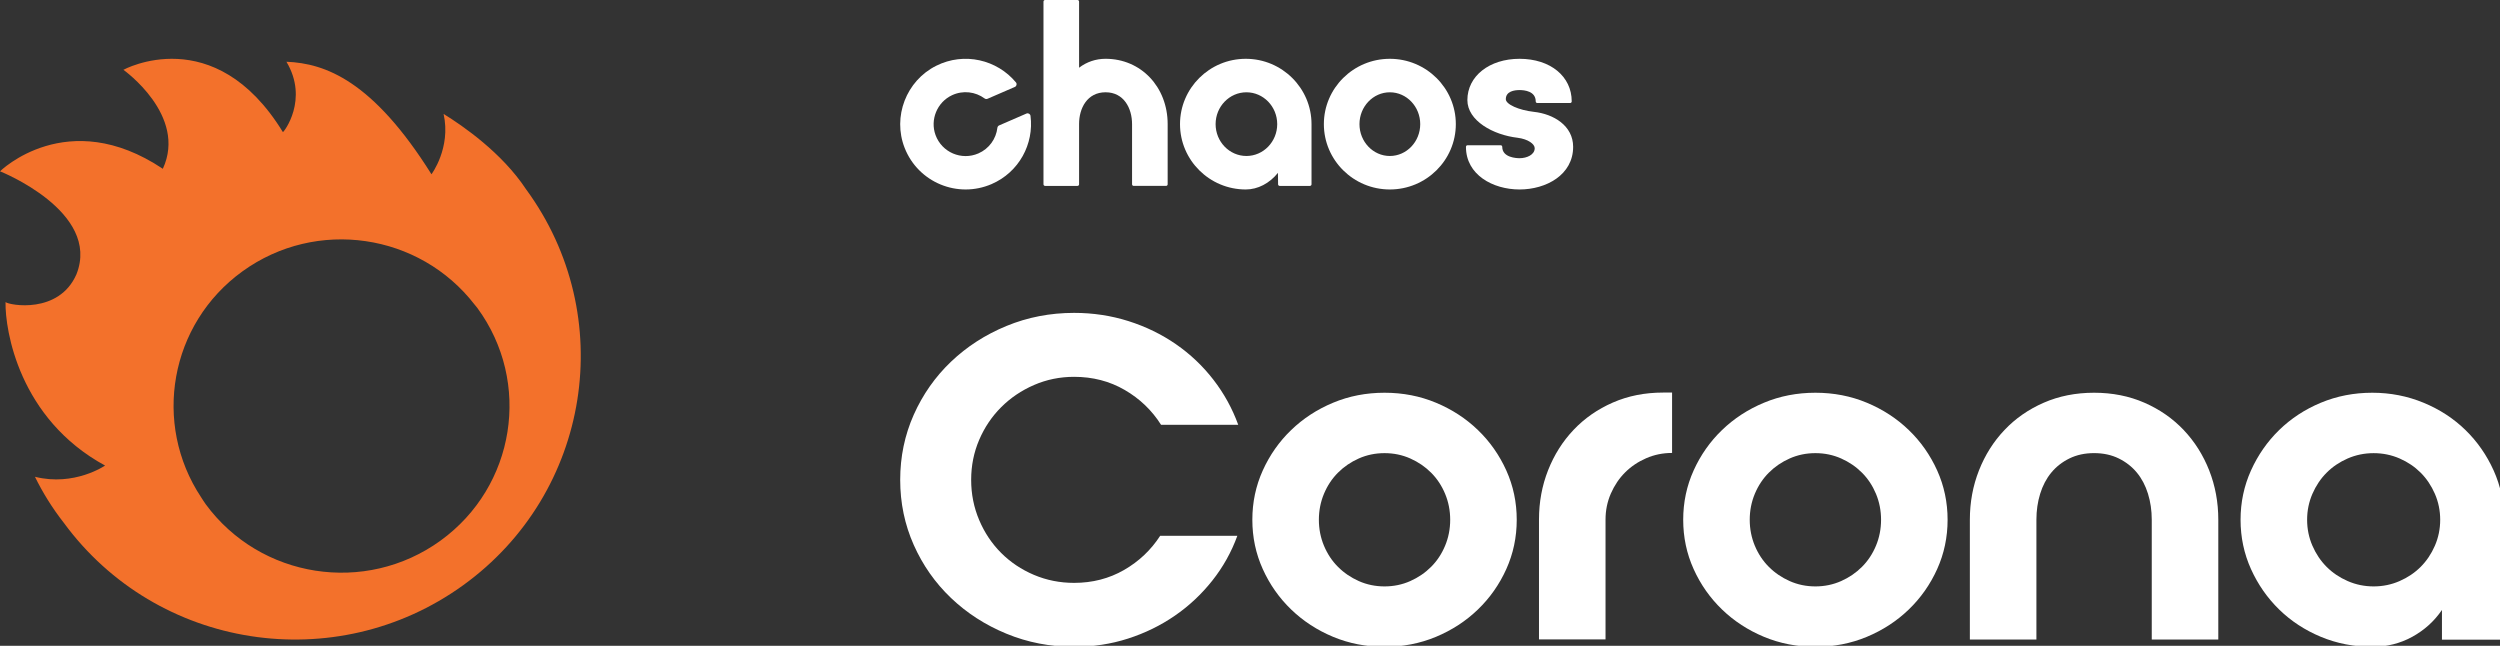 <?xml version="1.0" encoding="UTF-8" standalone="no"?>
<!-- Created with Vectornator (http://vectornator.io/) -->
<svg xmlns:vectornator="http://vectornator.io" xmlns:dc="http://purl.org/dc/elements/1.1/" xmlns:cc="http://creativecommons.org/ns#" xmlns:rdf="http://www.w3.org/1999/02/22-rdf-syntax-ns#" xmlns:svg="http://www.w3.org/2000/svg" xmlns="http://www.w3.org/2000/svg" xmlns:sodipodi="http://sodipodi.sourceforge.net/DTD/sodipodi-0.dtd" xmlns:inkscape="http://www.inkscape.org/namespaces/inkscape" height="51.662" stroke-miterlimit="10" style="clip-rule:evenodd;fill-rule:nonzero;stroke-linecap:round;stroke-linejoin:round;stroke-miterlimit:10" version="1.1" viewBox="0 0 200 51.662" width="200" xml:space="preserve" id="svg33" sodipodi:docname="LogoCoronaINV.svg" inkscape:version="0.92.4 (5da689c313, 2019-01-14)"><rect x="0" y="0" width="200" height="51.662" fill="#333333" stroke="none"/>
<defs id="defs2"></defs>
<g id="Capa-1" vectornator:layerName="Capa 1" transform="matrix(0.241,0,0,0.241,-1.297,0)">
<g vectornator:layerName="g 1" id="g30" style="opacity:1">
<path d="m 152.634,37.822 c 2.517,11.314 -4.025,20.023 -4.025,20.023 C 129.161,26.836 113.4,21.009 100.461,20.501 107.976,33.047 99.557,43.895 99.293,43.853 76.514,6.659 46.344,23.172 46.344,23.172 c 0,0 21.308,15.124 13.088,32.861 -31.703,-21.204 -54.043,0.831 -54.043,0.831 0,0 33.604,13.365 25.379,34.169 -5.812,13.361 -22.356,10.298 -23.548,9.243 -0.178,9.356 4.504,38.729 33.042,54.269 0,0 -10.189,7.004 -23.275,3.725 2.498,5.088 5.632,10.24 9.61,15.316 30.84,42.012 90.183,51.271 132.544,20.677 42.357,-30.59 51.687,-89.446 20.846,-131.465 -7.989,-12.099 -21.013,-21.07 -27.352,-24.976 z m -1.071,141.679 c -24.901,17.987 -59.793,12.542 -77.924,-12.161 -0.531,-0.731 -0.977,-1.489 -1.474,-2.232 -16.245,-24.521 -10.437,-57.605 13.734,-75.057 24.529,-17.714 58.71,-12.657 77.062,11.103 0.279,0.361 0.59,0.684 0.863,1.058 18.134,24.698 12.644,59.302 -12.261,77.289 z" vectornator:layerName="path" id="path4" inkscape:connector-curvature="0" style="opacity:1;fill:#f3712b;fill-rule:nonzero;stroke:none"></path>
<g vectornator:layerName="g" id="g28" style="opacity:1">
<path d="m 337.706,135.186 c 3.091,-3.098 6.721,-5.553 10.897,-7.374 4.168,-1.813 8.612,-2.723 13.327,-2.723 6.183,0 11.78,1.449 16.785,4.349 5.008,2.899 9.033,6.758 12.077,11.573 h 25.619 c -1.964,-5.404 -4.708,-10.395 -8.245,-14.966 -3.531,-4.567 -7.68,-8.499 -12.445,-11.792 -4.757,-3.289 -10.011,-5.844 -15.753,-7.665 -5.739,-1.816 -11.761,-2.727 -18.038,-2.727 -7.951,0 -15.436,1.454 -22.459,4.349 -7.019,2.9 -13.156,6.854 -18.405,11.865 -5.253,5.014 -9.373,10.885 -12.372,17.616 -2.991,6.736 -4.493,13.93 -4.493,21.595 0,7.665 1.502,14.863 4.493,21.595 2.999,6.735 7.119,12.606 12.372,17.616 5.249,5.011 11.386,8.97 18.405,11.865 7.023,2.899 14.508,4.349 22.459,4.349 6.277,0 12.241,-0.906 17.889,-2.727 5.644,-1.813 10.82,-4.345 15.539,-7.592 4.712,-3.24 8.853,-7.122 12.441,-11.643 3.584,-4.521 6.354,-9.481 8.318,-14.886 h -25.619 c -3.046,4.712 -7.048,8.503 -12.002,11.352 -4.959,2.85 -10.479,4.272 -16.566,4.272 -4.715,0 -9.159,-0.887 -13.327,-2.654 -4.176,-1.771 -7.806,-4.204 -10.897,-7.294 -3.091,-3.098 -5.521,-6.735 -7.286,-10.908 -1.769,-4.181 -2.66,-8.625 -2.66,-13.345 0,-4.72 0.891,-9.137 2.66,-13.268 1.765,-4.127 4.195,-7.737 7.286,-10.832 z" vectornator:layerName="path" id="path6" inkscape:connector-curvature="0" style="opacity:1;fill:#ffffff;fill-rule:nonzero;stroke:none"></path>
<path d="m 495.976,142.753 c -3.978,-3.837 -8.616,-6.856 -13.92,-9.067 -5.295,-2.215 -10.992,-3.317 -17.079,-3.317 -6.086,0 -11.779,1.102 -17.079,3.317 -5.304,2.211 -9.942,5.23 -13.915,9.067 -3.978,3.83 -7.118,8.306 -9.425,13.414 -2.313,5.115 -3.462,10.575 -3.462,16.371 0,5.8 1.149,11.256 3.462,16.371 2.307,5.111 5.447,9.576 9.425,13.414 3.973,3.833 8.611,6.856 13.915,9.071 5.3,2.211 10.993,3.317 17.079,3.317 6.087,0 11.784,-1.106 17.079,-3.317 5.304,-2.215 9.942,-5.238 13.92,-9.071 3.977,-3.838 7.119,-8.303 9.426,-13.414 2.304,-5.115 3.458,-10.571 3.458,-16.371 0,-5.796 -1.154,-11.256 -3.458,-16.371 -2.307,-5.108 -5.449,-9.584 -9.426,-13.414 z m -10.897,38.412 c -1.131,2.705 -2.675,5.035 -4.638,6.998 -1.964,1.974 -4.273,3.543 -6.924,4.725 -2.648,1.178 -5.499,1.771 -8.54,1.771 -3.044,0 -5.891,-0.593 -8.54,-1.771 -2.651,-1.182 -4.963,-2.751 -6.918,-4.725 -1.964,-1.963 -3.512,-4.293 -4.643,-6.998 -1.127,-2.705 -1.693,-5.578 -1.693,-8.627 0,-3.045 0.566,-5.922 1.693,-8.628 1.131,-2.701 2.679,-5.034 4.643,-7.001 1.955,-1.966 4.267,-3.543 6.918,-4.721 2.649,-1.178 5.496,-1.768 8.54,-1.768 3.041,0 5.892,0.59 8.54,1.768 2.651,1.178 4.96,2.755 6.924,4.721 1.963,1.967 3.507,4.3 4.638,7.001 1.127,2.706 1.693,5.583 1.693,8.628 0,3.049 -0.566,5.922 -1.693,8.627 z" vectornator:layerName="path" id="path8" inkscape:connector-curvature="0" style="opacity:1;fill:#ffffff;fill-rule:nonzero;stroke:none"></path>
<path d="m 540.769,133.624 c -5.056,2.21 -9.399,5.231 -13.034,9.066 -3.629,3.828 -6.453,8.297 -8.466,13.406 -2.014,5.108 -3.019,10.564 -3.019,16.361 v 39.785 h 22.088 v -39.785 c 0,-3.044 0.589,-5.923 1.766,-8.626 1.185,-2.692 2.746,-5.032 4.715,-6.997 1.964,-1.962 4.291,-3.541 6.996,-4.719 2.697,-1.177 5.566,-1.762 8.612,-1.762 v -20.044 h -2.943 c -6.09,0 -11.66,1.101 -16.715,3.315 z" vectornator:layerName="path" id="path10" inkscape:connector-curvature="0" style="opacity:1;fill:#ffffff;fill-rule:nonzero;stroke:none"></path>
<path d="m 639.002,142.753 c -3.978,-3.837 -8.616,-6.856 -13.919,-9.067 -5.295,-2.215 -10.993,-3.317 -17.078,-3.317 -6.087,0 -11.78,1.102 -17.08,3.317 -5.303,2.211 -9.941,5.23 -13.916,9.067 -3.978,3.83 -7.118,8.306 -9.425,13.414 -2.311,5.115 -3.462,10.575 -3.462,16.371 0,5.8 1.151,11.256 3.462,16.371 2.307,5.111 5.447,9.576 9.425,13.414 3.975,3.833 8.613,6.856 13.916,9.071 5.3,2.211 10.993,3.317 17.08,3.317 6.085,0 11.783,-1.106 17.078,-3.317 5.303,-2.215 9.941,-5.238 13.919,-9.071 3.977,-3.838 7.119,-8.303 9.426,-13.414 2.305,-5.115 3.458,-10.571 3.458,-16.371 0,-5.796 -1.153,-11.256 -3.458,-16.371 -2.307,-5.108 -5.449,-9.584 -9.426,-13.414 z m -10.896,38.412 c -1.131,2.705 -2.675,5.035 -4.639,6.998 -1.964,1.974 -4.268,3.543 -6.92,4.725 -2.652,1.178 -5.501,1.771 -8.542,1.771 -3.046,0 -5.893,-0.593 -8.54,-1.771 -2.652,-1.182 -4.96,-2.751 -6.92,-4.725 -1.964,-1.963 -3.512,-4.293 -4.643,-6.998 -1.126,-2.705 -1.693,-5.578 -1.693,-8.627 0,-3.045 0.567,-5.922 1.693,-8.628 1.131,-2.701 2.679,-5.034 4.643,-7.001 1.96,-1.966 4.268,-3.543 6.92,-4.721 2.647,-1.178 5.494,-1.768 8.54,-1.768 3.041,0 5.89,0.59 8.542,1.768 2.652,1.178 4.956,2.755 6.92,4.721 1.964,1.967 3.508,4.3 4.639,7.001 1.126,2.706 1.693,5.583 1.693,8.628 0,3.049 -0.567,5.922 -1.693,8.627 z" vectornator:layerName="path" id="path12" inkscape:connector-curvature="0" style="opacity:1;fill:#ffffff;fill-rule:nonzero;stroke:none"></path>
<path d="m 730.256,142.745 c -3.634,-3.831 -7.974,-6.851 -13.032,-9.061 -5.059,-2.21 -10.627,-3.315 -16.712,-3.315 -6.092,0 -11.659,1.105 -16.714,3.315 -5.058,2.21 -9.402,5.23 -13.032,9.061 -3.633,3.831 -6.457,8.301 -8.467,13.409 -2.013,5.112 -3.023,10.556 -3.023,16.357 v 39.79 h 22.092 v -39.79 c 0,-3.048 0.417,-5.919 1.25,-8.618 0.837,-2.7 2.063,-5.036 3.684,-7.001 1.619,-1.965 3.633,-3.537 6.036,-4.718 2.407,-1.178 5.128,-1.763 8.174,-1.763 3.041,0 5.765,0.585 8.172,1.763 2.403,1.181 4.417,2.753 6.036,4.718 1.62,1.965 2.847,4.301 3.684,7.001 0.833,2.699 1.253,5.57 1.253,8.618 v 39.79 h 22.089 v -39.79 c 0,-5.801 -1.01,-11.245 -3.019,-16.357 -2.014,-5.108 -4.838,-9.578 -8.471,-13.409 z" vectornator:layerName="path" id="path14" inkscape:connector-curvature="0" style="opacity:1;fill:#ffffff;fill-rule:nonzero;stroke:none"></path>
<path d="m 833.144,156.171 c -2.307,-5.112 -5.422,-9.584 -9.35,-13.418 -3.926,-3.833 -8.565,-6.856 -13.915,-9.067 -5.353,-2.212 -11.019,-3.317 -17.01,-3.317 -6.083,0 -11.776,1.105 -17.079,3.317 -5.303,2.211 -9.915,5.234 -13.843,9.067 -3.928,3.834 -7.046,8.306 -9.35,13.418 -2.307,5.119 -3.461,10.571 -3.461,16.367 0,5.804 1.154,11.256 3.461,16.371 2.304,5.108 5.422,9.58 9.35,13.417 3.928,3.834 8.54,6.857 13.843,9.068 5.303,2.211 10.996,3.317 17.079,3.317 4.811,0 9.232,-1.106 13.259,-3.317 4.022,-2.211 7.308,-5.184 9.861,-8.918 v 9.874 h 20.618 v -39.812 c 0,-5.796 -1.158,-11.248 -3.463,-16.367 z m -19.509,24.994 c -1.18,2.709 -2.748,5.039 -4.712,7.006 -1.967,1.966 -4.293,3.535 -6.995,4.713 -2.705,1.182 -5.574,1.775 -8.613,1.775 -3.048,0 -5.913,-0.593 -8.616,-1.775 -2.701,-1.178 -5.035,-2.747 -6.992,-4.713 -1.967,-1.967 -3.537,-4.297 -4.714,-7.006 -1.176,-2.701 -1.765,-5.578 -1.765,-8.627 0,-3.042 0.589,-5.919 1.765,-8.623 1.177,-2.701 2.747,-5.043 4.714,-7.006 1.957,-1.966 4.291,-3.539 6.992,-4.721 2.703,-1.175 5.568,-1.764 8.616,-1.764 3.039,0 5.908,0.589 8.613,1.764 2.702,1.182 5.028,2.755 6.995,4.721 1.964,1.963 3.532,4.305 4.712,7.006 1.176,2.704 1.769,5.581 1.769,8.623 0,3.049 -0.593,5.926 -1.769,8.627 z" vectornator:layerName="path" id="path16" inkscape:connector-curvature="0" style="opacity:1;fill:#ffffff;fill-rule:nonzero;stroke:none"></path>
<path d="m 527.587,48.755 c 0,-7.067 -6.542,-10.929 -13.024,-11.625 -5.055,-0.572 -9.326,-2.501 -9.326,-4.206 0,-2.633 2.855,-3.026 4.559,-3.026 1.613,0 5.367,0.367 5.367,3.763 0,0.292 0.215,0.529 0.477,0.529 h 10.995 c 0.264,0 0.478,-0.236 0.478,-0.529 0,-8.327 -7.121,-14.142 -17.317,-14.142 -10.035,0 -17.319,5.763 -17.319,13.699 0,6.867 8.572,11.57 16.638,12.509 3.574,0.447 5.712,2.118 5.712,3.47 0,2.156 -2.592,3.318 -5.031,3.318 -0.96,0 -5.744,-0.181 -5.744,-3.761 0,-0.294 -0.215,-0.53 -0.477,-0.53 h -11.093 c -0.264,0 -0.477,0.236 -0.477,0.53 0,9.284 8.951,14.14 17.791,14.14 8.84,0 17.791,-4.856 17.791,-14.14 z" vectornator:layerName="path" id="path18" inkscape:connector-curvature="0" style="opacity:1;fill:#ffffff;fill-rule:nonzero;stroke:none"></path>
<path d="m 352.296,61.71 h 10.755 c 0.295,0 0.531,-0.236 0.531,-0.528 V 41.13 c 0,-5.224 2.718,-10.496 8.793,-10.496 6.076,0 8.794,5.309 8.794,10.57 v 19.977 c 0,0.293 0.236,0.528 0.531,0.528 h 10.757 c 0.29,0 0.529,-0.236 0.529,-0.528 V 41.205 c 0,-12.367 -8.86,-21.69 -20.611,-21.69 -3.223,0 -6.242,1.021 -8.793,2.962 V 0.528 C 363.582,0.236 363.346,0 363.051,0 h -10.755 c -0.293,0 -0.531,0.236 -0.531,0.528 V 61.182 c 0,0.293 0.238,0.528 0.531,0.528 z" vectornator:layerName="path" id="path20" inkscape:connector-curvature="0" style="opacity:1;fill:#ffffff;fill-rule:nonzero;stroke:none"></path>
<path d="m 429.597,57.377 0.045,3.812 c 0.005,0.29 0.24,0.523 0.53,0.523 h 10.04 c 0.291,0 0.528,-0.238 0.528,-0.529 V 41.208 c 0,-11.96 -9.79,-21.689 -21.827,-21.689 -12.033,0 -21.827,9.729 -21.827,21.689 0,11.958 9.794,21.687 21.827,21.687 3.993,0 7.89,-2.036 10.684,-5.518 z m -10.468,-5.599 c -5.638,0 -10.227,-4.742 -10.227,-10.57 0,-5.828 4.589,-10.57 10.227,-10.57 5.638,0 10.225,4.742 10.225,10.57 0,5.828 -4.587,10.57 -10.225,10.57 z" vectornator:layerName="path" id="path22" inkscape:connector-curvature="0" style="opacity:1;fill:#ffffff;fill-rule:nonzero;stroke:none"></path>
<path d="m 466.741,62.895 c 12.073,0 21.901,-9.729 21.901,-21.687 0,-11.96 -9.828,-21.689 -21.901,-21.689 -12.076,0 -21.902,9.729 -21.902,21.689 0,11.958 9.826,21.687 21.902,21.687 z m 0,-32.257 c 5.559,0 10.084,4.742 10.084,10.57 0,5.828 -4.525,10.57 -10.084,10.57 -5.561,0 -10.083,-4.742 -10.083,-10.57 0,-5.828 4.522,-10.57 10.083,-10.57 z" vectornator:layerName="path" id="path24" inkscape:connector-curvature="0" style="opacity:1;fill:#ffffff;fill-rule:nonzero;stroke:none"></path>
<path d="m 334.575,61.091 c 9.072,-3.936 14.085,-13.313 12.882,-22.639 -0.081,-0.634 -0.756,-1.012 -1.346,-0.758 l -9.076,3.94 c -0.322,0.141 -0.534,0.446 -0.573,0.797 -0.428,3.626 -2.718,6.935 -6.315,8.497 -5.584,2.424 -12.113,-0.321 -14.224,-6.124 -1.852,-5.099 0.548,-10.88 5.463,-13.187 3.673,-1.723 7.796,-1.168 10.823,1.055 0.286,0.208 0.654,0.265 0.977,0.122 l 9.076,-3.938 c 0.588,-0.255 0.771,-1.007 0.366,-1.498 -6.259,-7.533 -17.147,-10.188 -26.473,-5.525 -9.948,4.975 -14.532,16.889 -10.487,27.233 4.507,11.527 17.645,16.912 28.907,12.025 z" vectornator:layerName="path" id="path26" inkscape:connector-curvature="0" style="opacity:1;fill:#ffffff;fill-rule:nonzero;stroke:none"></path>
</g>
</g>
</g>
</svg>
